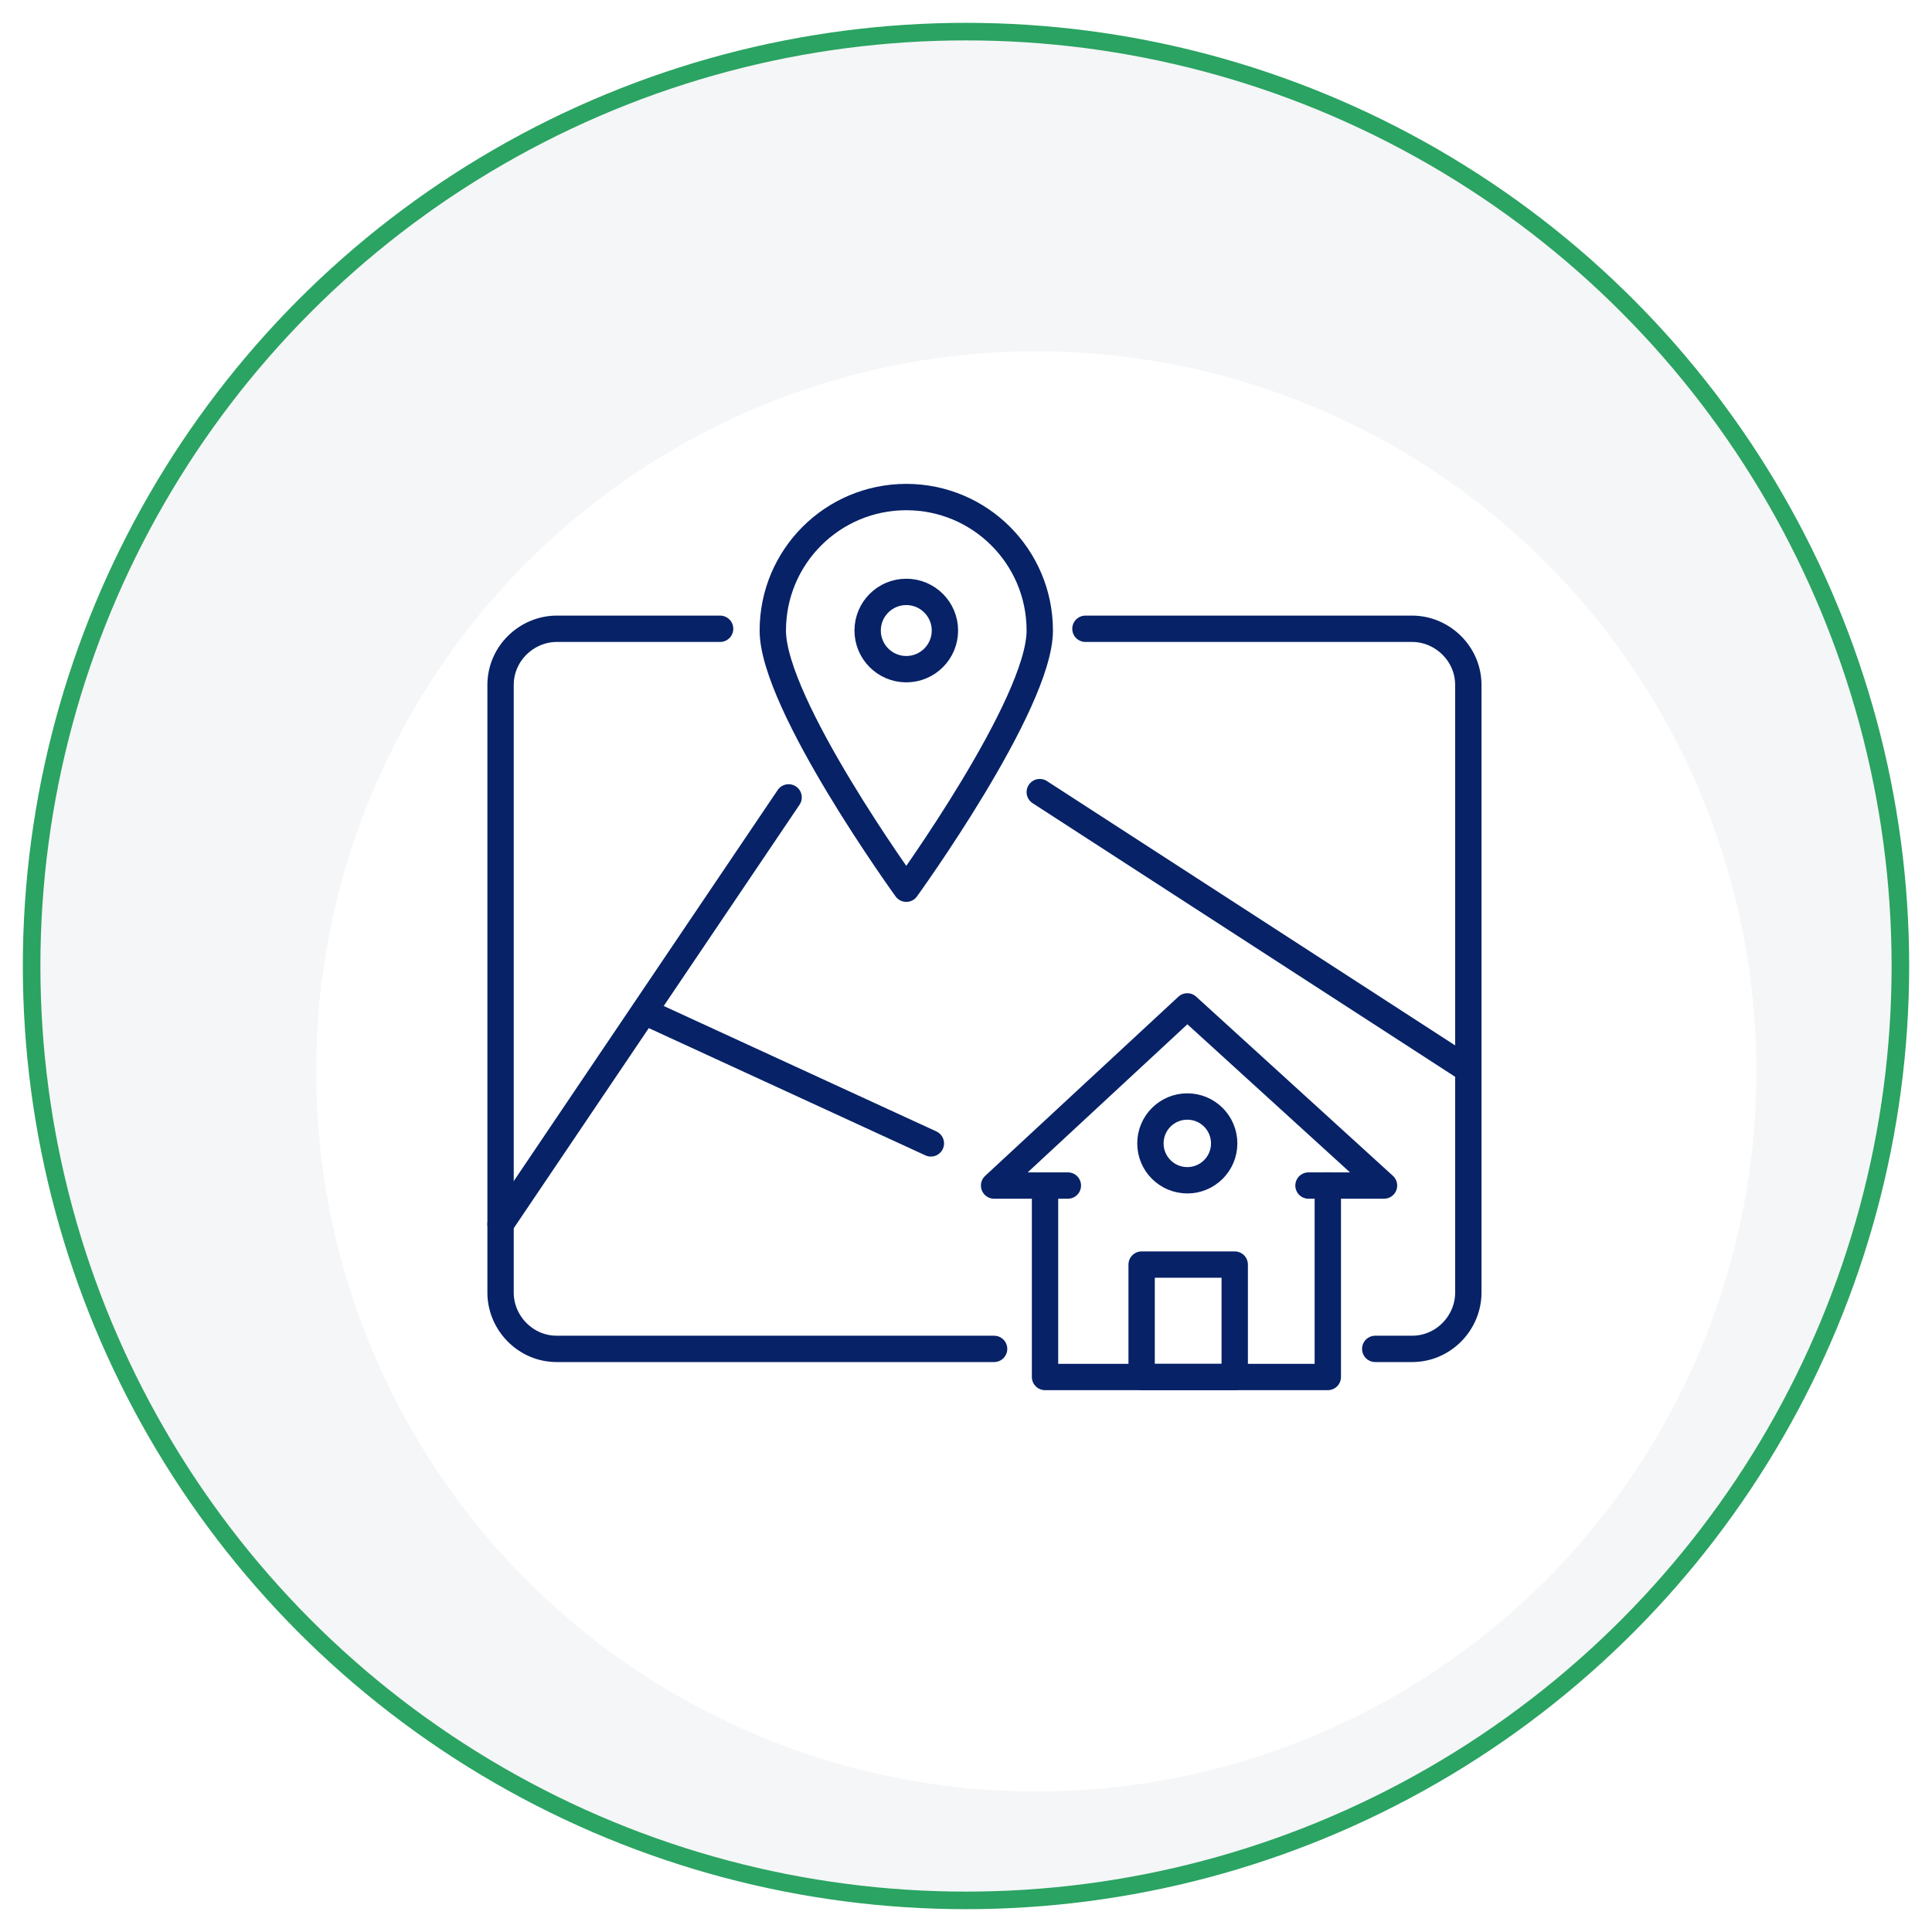 <?xml version="1.0" encoding="UTF-8"?>
<svg id="Layer_1" xmlns="http://www.w3.org/2000/svg" version="1.1" xmlns:xlink="http://www.w3.org/1999/xlink" viewBox="0 0 110 110">
  <!-- Generator: Adobe Illustrator 29.7.1, SVG Export Plug-In . SVG Version: 2.1.1 Build 8)  -->
  <defs>
    <style>
      .st0 {
        fill: #fff;
        filter: url(#drop-shadow-1);
      }

      .st1 {
        fill: #f5f6f8;
        stroke: #2ba362;
        stroke-miterlimit: 10;
      }

      .st2 {
        fill: none;
        stroke: #072267;
        stroke-linecap: round;
        stroke-linejoin: round;
        stroke-width: 1.5px;
      }
    </style>
    <filter id="drop-shadow-1" x="2.8" y="4.8" width="112.3" height="112.3" filterUnits="userSpaceOnUse">
      <feOffset dx="4" dy="6"/>
      <feGaussianBlur result="blur" stdDeviation="5"/>
      <feFlood flood-color="#000" flood-opacity="0"/>
      <feComposite in2="blur" operator="in"/>
      <feComposite in="SourceGraphic"/>
    </filter>
  </defs>
  <g>
    <circle class="st1" cx="55" cy="55" r="53.2"/>
    <circle class="st0" cx="55" cy="55" r="41"/>
  </g>
  <g>
    <g>
      <circle class="st2" cx="51.6" cy="35.9" r="2.2"/>
      <path class="st2" d="M59.2,35.9c0,4.2-7.6,14.7-7.6,14.7,0,0-7.6-10.5-7.6-14.7s3.4-7.6,7.6-7.6,7.6,3.4,7.6,7.6Z"/>
    </g>
    <path class="st2" d="M61.8,35.8h18.6c1.7,0,3.2,1.4,3.2,3.2v34.6c0,1.7-1.4,3.2-3.2,3.2h-2.1"/>
    <path class="st2" d="M41,35.8h-9.3c-1.7,0-3.2,1.4-3.2,3.2v34.6c0,1.7,1.4,3.2,3.2,3.2h24.9"/>
    <polyline class="st2" points="60.8 67.5 56.6 67.5 67.6 57.3 78.8 67.5 74.5 67.5"/>
    <polyline class="st2" points="59.5 68 59.5 78.4 75.6 78.4 75.6 67.5"/>
    <rect class="st2" x="65" y="72" width="5.3" height="6.4"/>
    <circle class="st2" cx="67.6" cy="65.1" r="2.1"/>
    <line class="st2" x1="44.9" y1="45.4" x2="28.5" y2="69.7"/>
    <line class="st2" x1="83.6" y1="60.9" x2="59.2" y2="45.1"/>
    <line class="st2" x1="36.7" y1="57.6" x2="53" y2="65.1"/>
  </g>
</svg>